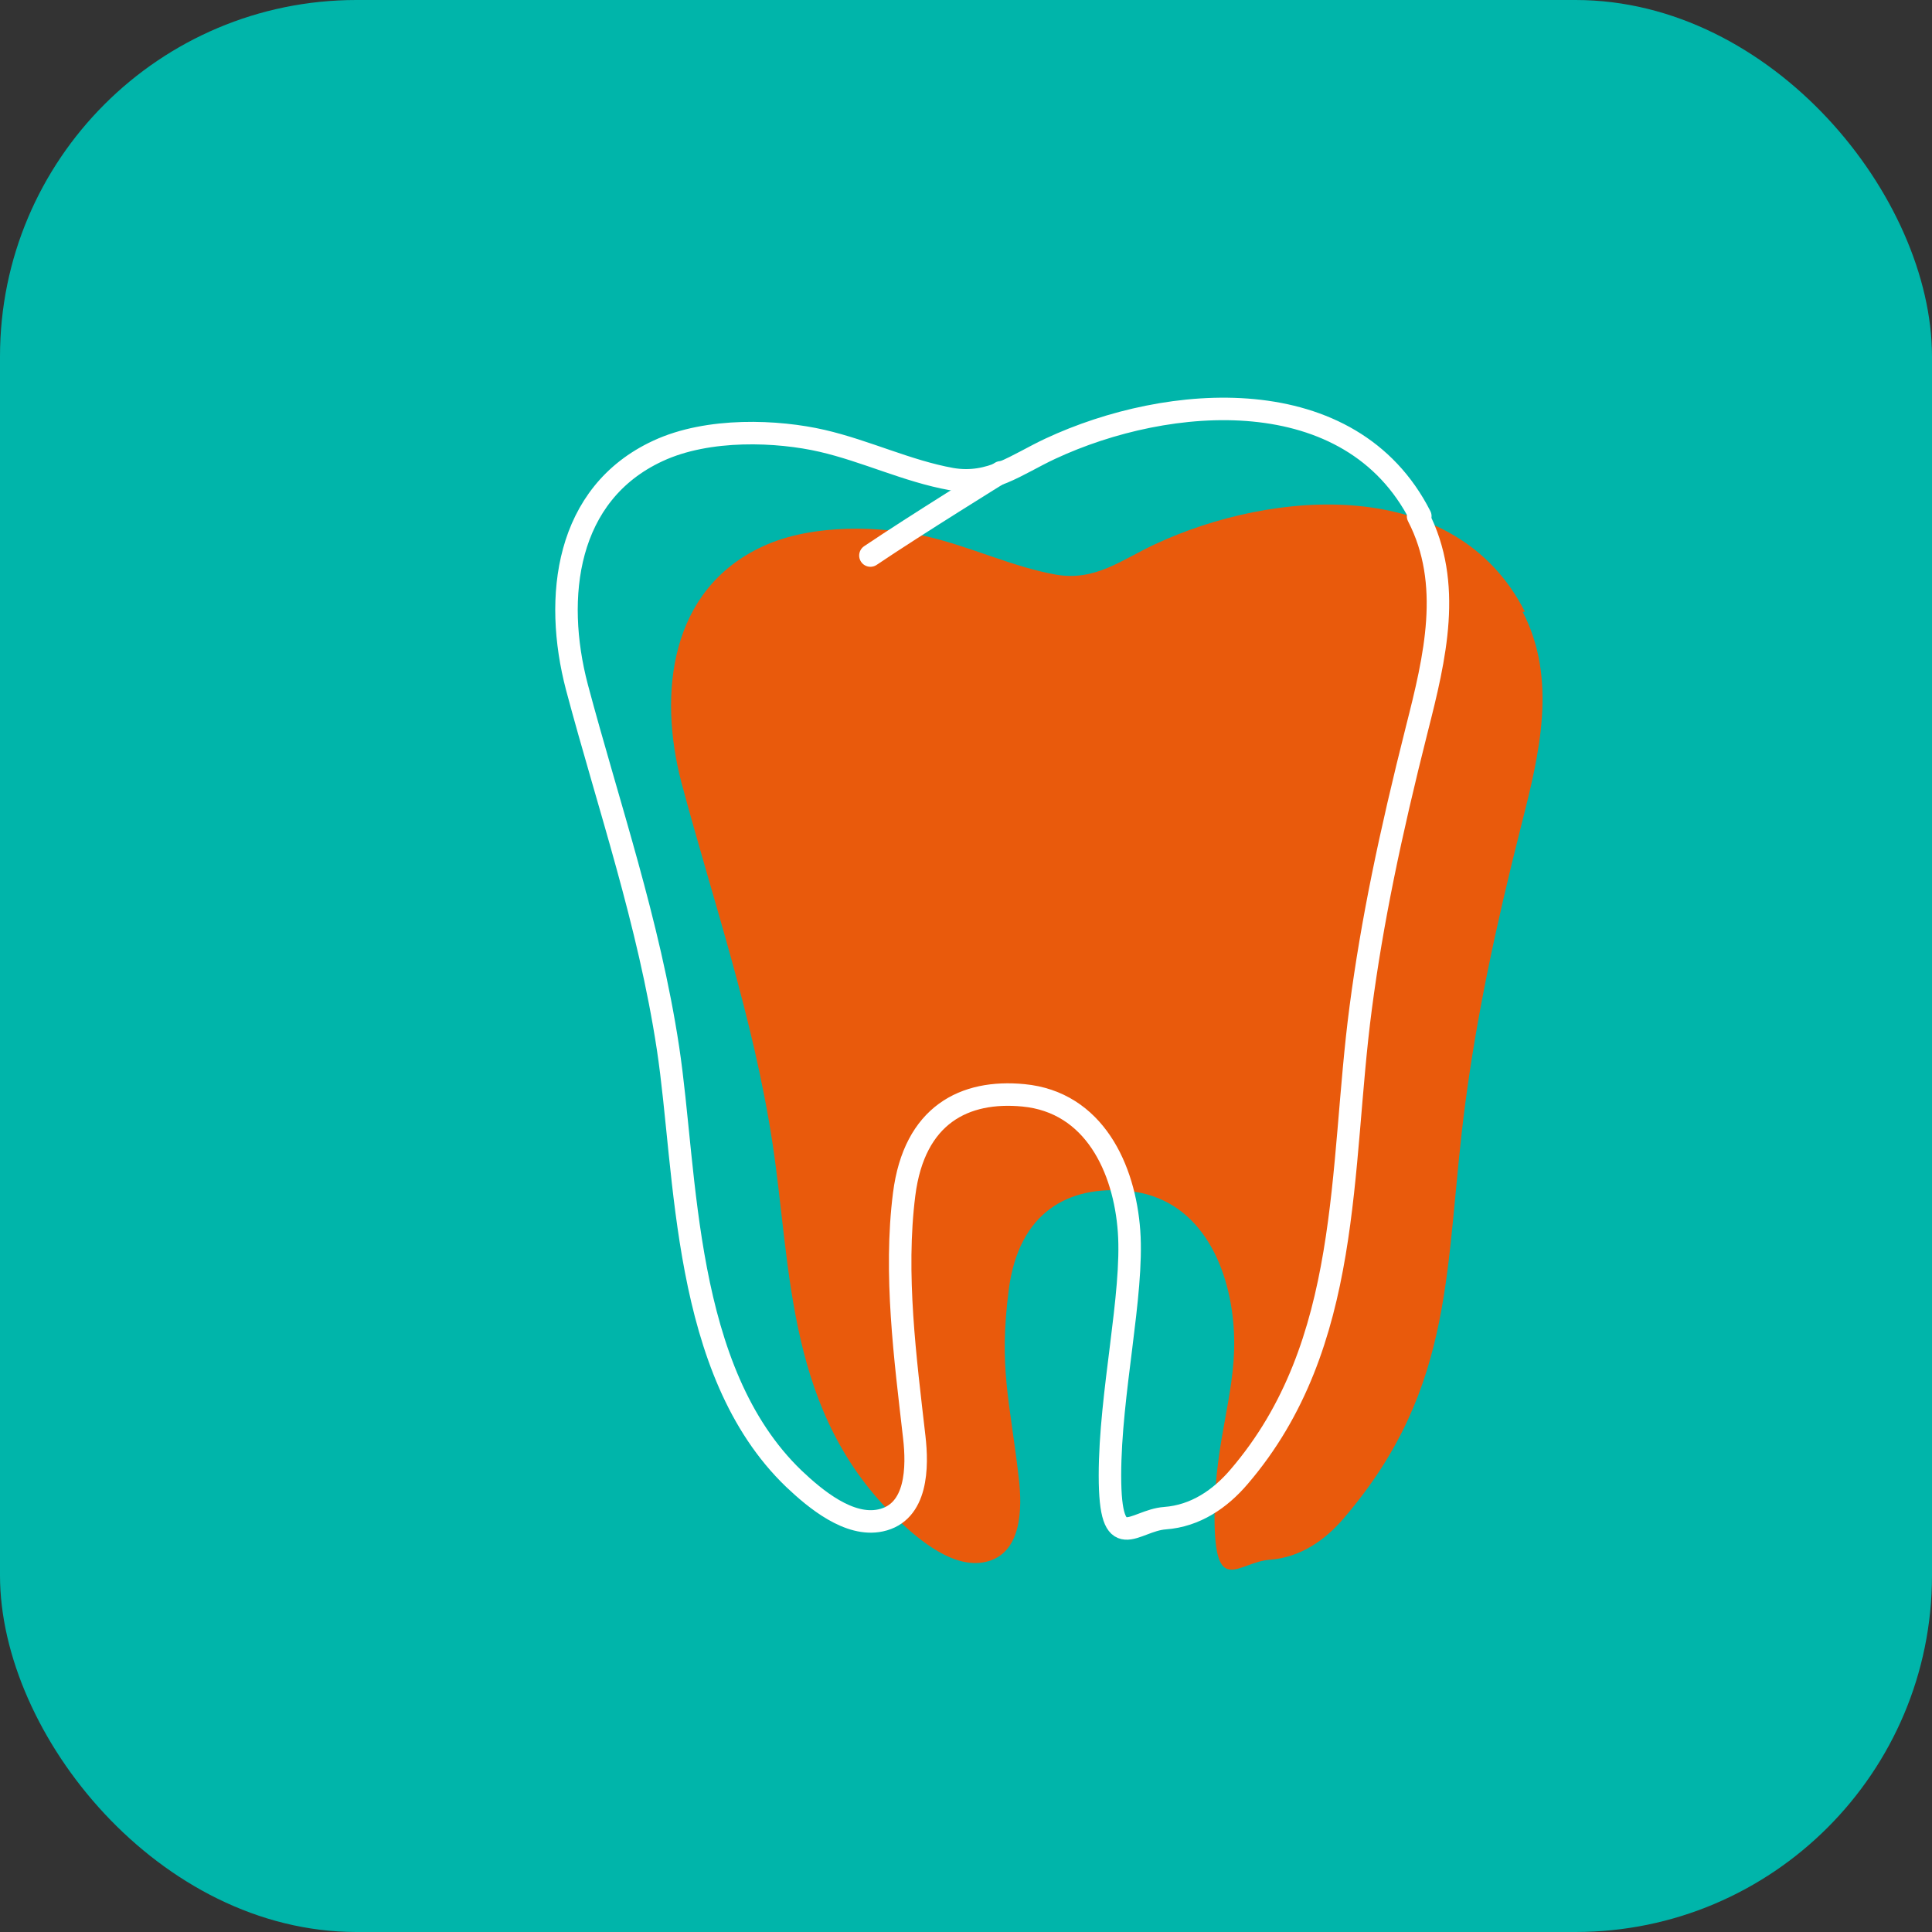 <?xml version="1.0" encoding="UTF-8"?> <svg xmlns="http://www.w3.org/2000/svg" id="Layer_1" version="1.1" viewBox="0 0 171.8 171.8"><rect x="0" y="0" width="171.8" height="171.8" fill="#333333" stroke="none"/><defs><style> .st0 { fill: #00b5aa; } .st1 { fill: none; stroke: #fff; stroke-linecap: round; stroke-linejoin: round; stroke-width: 2px; } .st1, .st2 { fill-rule: evenodd; } .st2 { fill: #e95a0c; } </style></defs><rect class="st0" width="171.8" height="171.8" rx="31.7" ry="31.7"></rect><g id="Artwork_6"><g><path class="st2" d="M135.6,54.4c-6.2-12.2-22.4-10.9-32.9-6-3,1.4-5.3,3.3-8.8,2.7-3.9-.7-7.6-2.5-11.5-3.4s-10.1-1.2-14.6.9c-8.2,3.8-9.3,13-7.2,21,2.8,10.5,6.4,20.9,8.1,32.1s1.2,24,11.2,33.5c1.9,1.8,4.9,4.3,7.7,3.7,3.3-.7,3.3-4.8,3-7.4-.8-7-1.8-9.8-.9-16.8s5.4-9.3,10.6-8.8c6.3.6,9,6.5,9.4,12.1s-1.7,9.7-1.7,16.9,2.1,4,4.9,3.8c2.7-.2,4.9-1.7,6.6-3.7,10.1-11.8,8.9-22.5,10.8-36.9,1-7.6,2.6-15.3,5-24.8,1.6-6.3,3.2-12.9.1-18.9Z"></path><path class="st2" d="M86.8,57.9c4-2.7,11.6-7.4,11.6-7.4"></path></g></g><g id="Artwork_61" data-name="Artwork_6"><g><path class="st1" d="M126.3,45.9c-6.2-12.2-22.4-10.9-32.9-6-3,1.4-5.3,3.3-8.8,2.7-3.9-.7-7.6-2.5-11.5-3.4s-10.1-1.2-14.6.9c-8.2,3.8-9.3,13-7.2,21,2.8,10.5,6.4,20.9,8.1,32.1s1.2,28.7,11.2,38.3c1.9,1.8,4.9,4.3,7.7,3.7,3.3-.7,3.3-4.8,3-7.4-.8-7-1.8-14.5-.9-21.6s5.4-9.3,10.6-8.8c6.3.6,9,6.5,9.4,12.1s-1.7,14.4-1.7,21.7,2.1,4,4.9,3.8c2.7-.2,4.9-1.7,6.6-3.7,10.1-11.8,8.9-27.3,10.8-41.7,1-7.6,2.6-15.3,5-24.8,1.6-6.3,3.2-12.9.1-18.9Z"></path><path class="st1" d="M77.4,49.4c4-2.7,11.6-7.4,11.6-7.4"></path></g></g></svg> 
